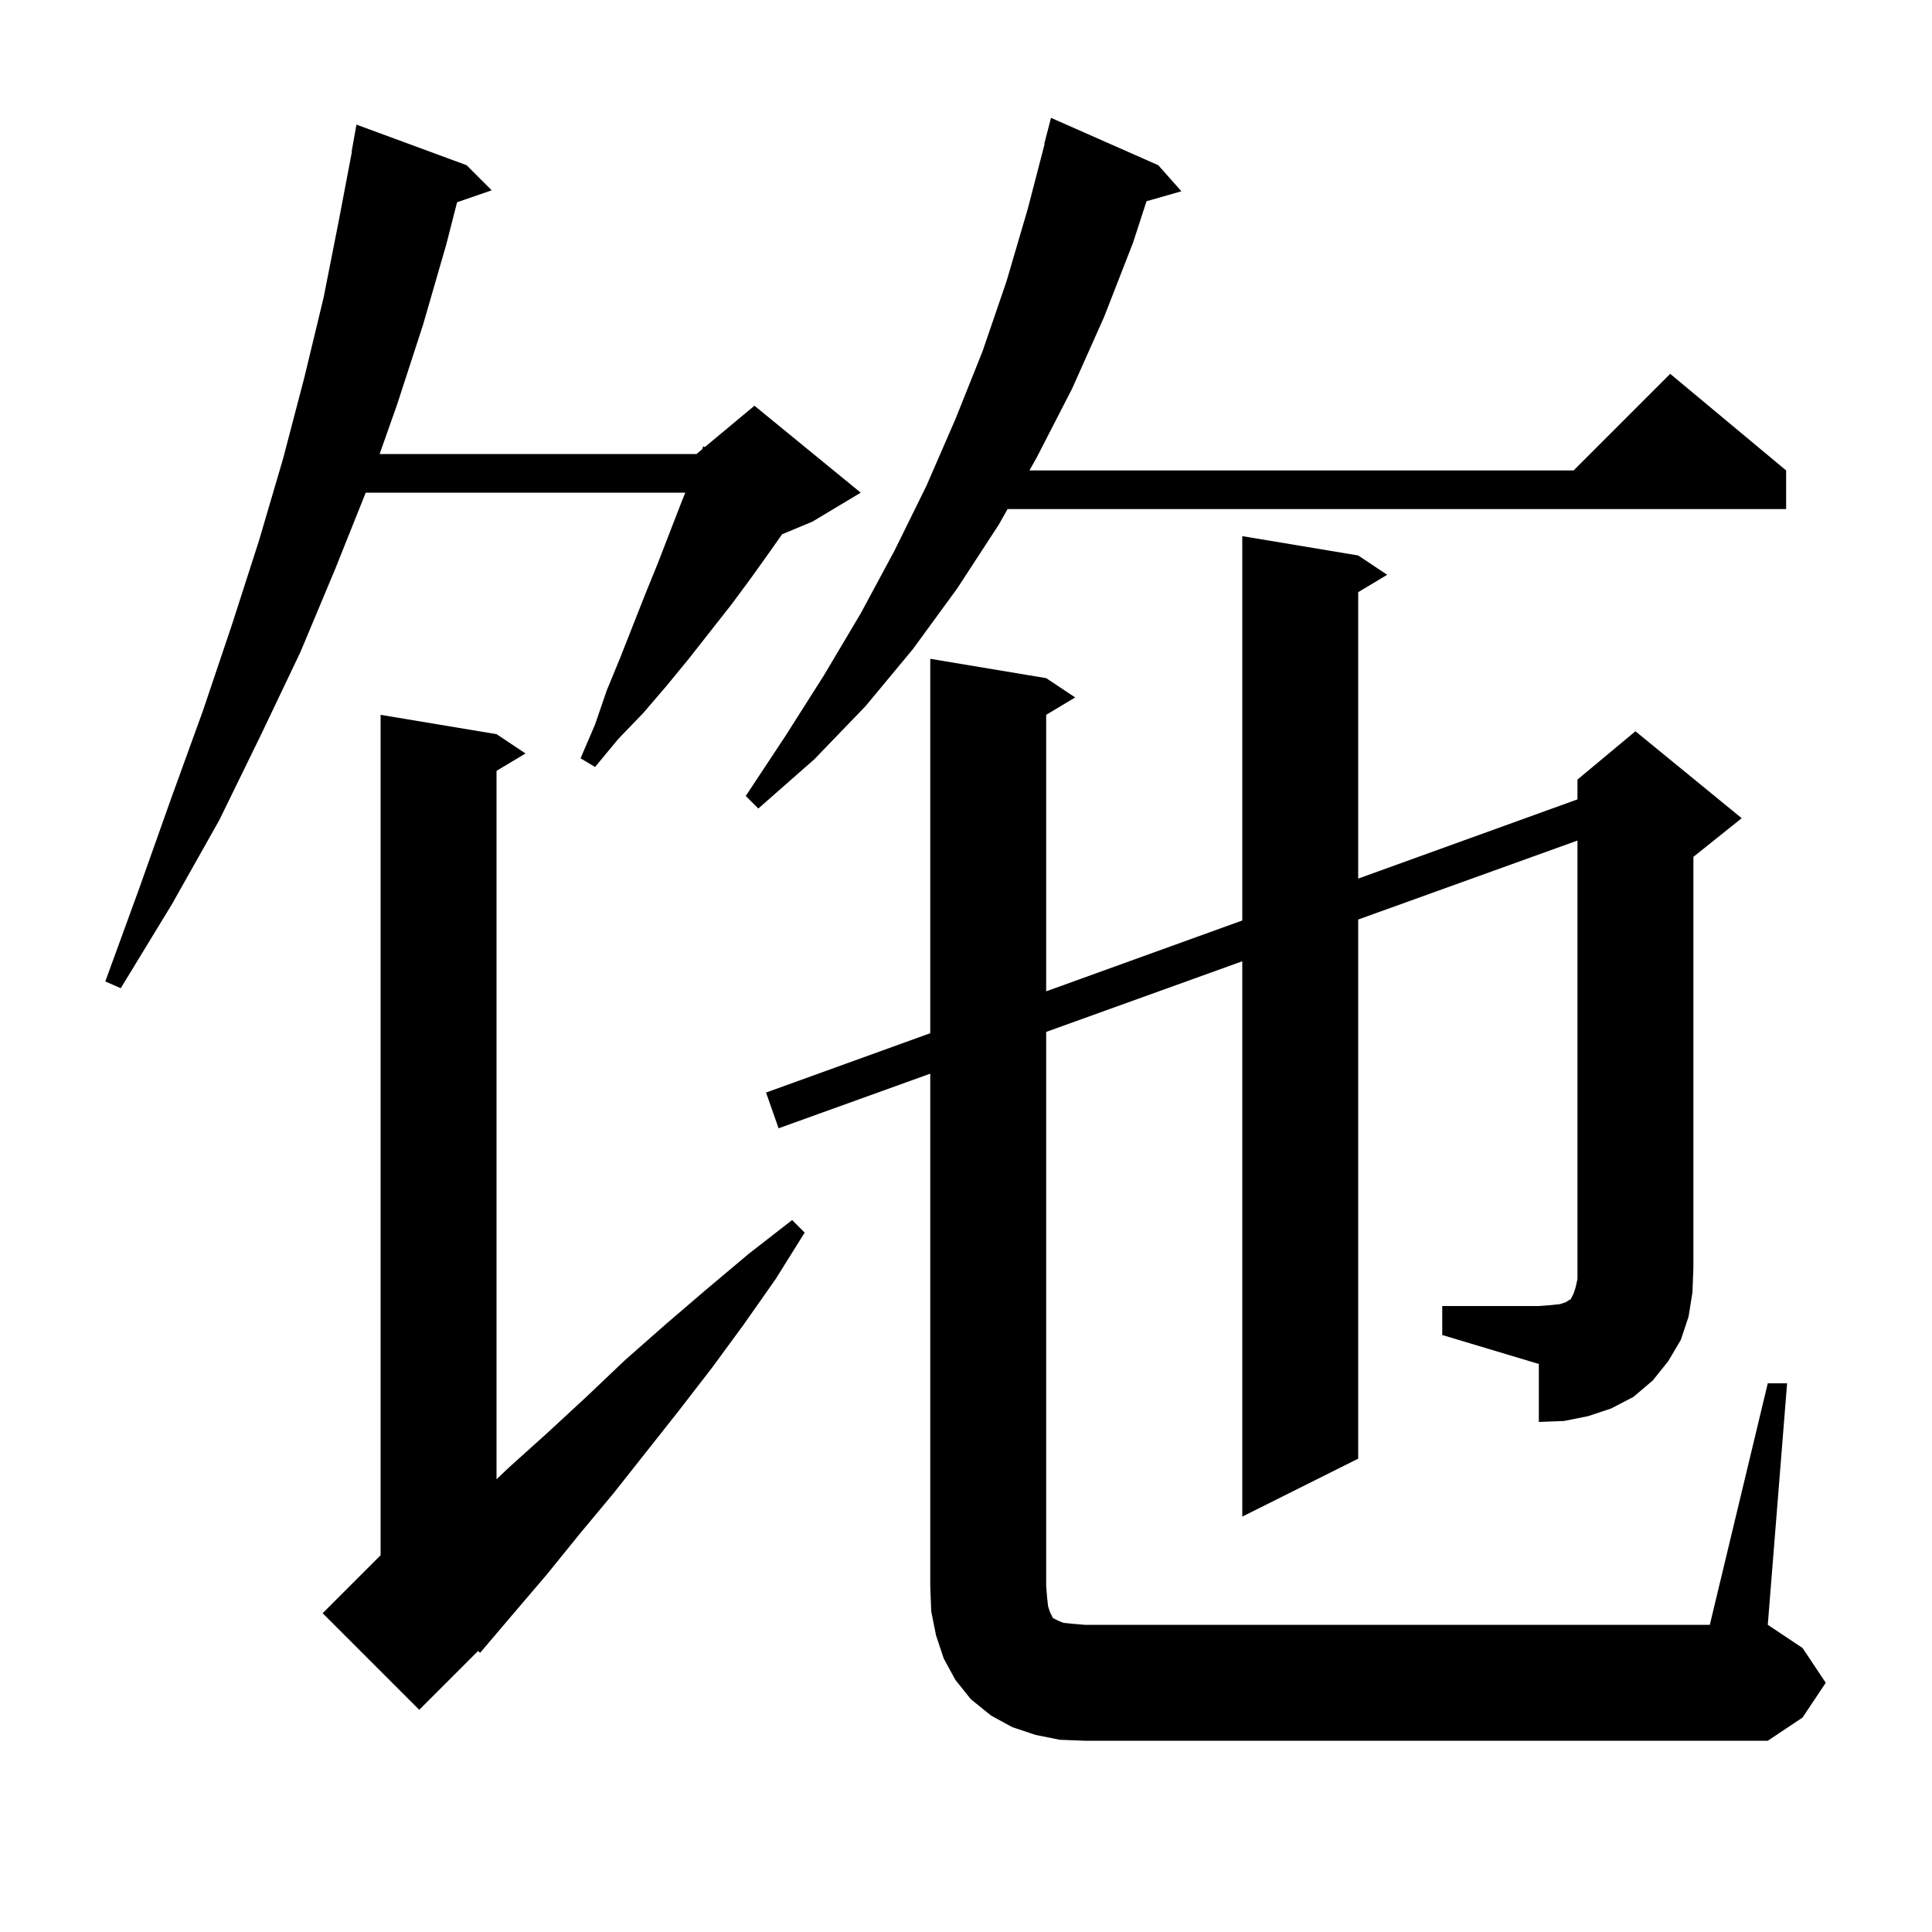 <svg xmlns="http://www.w3.org/2000/svg" xmlns:xlink="http://www.w3.org/1999/xlink" version="1.1" baseProfile="full" viewBox="0 0 200 200" width="200" height="200"><g fill="currentColor"><path d="M 51.4 76.0 L 54.4 78.0 L 51.4 79.8 L 51.4 153.133 L 52.7 151.9 L 56.7 148.3 L 60.7 144.6 L 64.7 140.8 L 68.9 137.1 L 73.1 133.5 L 77.5 129.8 L 82.0 126.3 L 83.3 127.6 L 80.3 132.4 L 77.0 137.1 L 73.7 141.6 L 70.3 146.0 L 63.5 154.6 L 60.0 158.8 L 56.6 163.0 L 53.1 167.1 L 49.7 171.1 L 49.495 170.905 L 43.4 177.0 L 33.4 167.0 L 39.4 161.0 L 39.4 74.0 Z M 149.3 135.2 L 159.3 135.2 L 160.6 135.1 L 161.5 135.0 L 162.1 134.8 L 162.4 134.6 L 162.6 134.5 L 162.9 133.9 L 163.1 133.3 L 163.3 132.4 L 163.3 87.013 L 140.6 95.189 L 140.6 151.0 L 128.6 157.0 L 128.6 99.511 L 108.3 106.823 L 108.3 164.2 L 108.4 165.4 L 108.5 166.3 L 108.7 166.9 L 109.0 167.5 L 109.6 167.8 L 110.1 168.0 L 111.1 168.1 L 112.3 168.2 L 177.0 168.2 L 183.0 143.2 L 185.0 143.2 L 183.0 168.2 L 186.6 170.6 L 189.0 174.2 L 186.6 177.8 L 183.0 180.2 L 112.3 180.2 L 109.7 180.1 L 107.2 179.6 L 104.8 178.8 L 102.6 177.6 L 100.5 175.9 L 98.9 173.9 L 97.7 171.7 L 96.9 169.3 L 96.4 166.8 L 96.3 164.2 L 96.3 111.145 L 80.6 116.8 L 79.3 113.1 L 96.3 106.958 L 96.3 68.2 L 108.3 70.2 L 111.3 72.2 L 108.3 74.0 L 108.3 102.622 L 128.6 95.288 L 128.6 55.5 L 140.6 57.5 L 143.6 59.5 L 140.6 61.3 L 140.6 90.952 L 163.3 82.751 L 163.3 80.7 L 169.3 75.7 L 180.3 84.7 L 175.3 88.7 L 175.3 131.2 L 175.2 133.8 L 174.8 136.3 L 174.0 138.7 L 172.7 140.9 L 171.1 142.9 L 169.1 144.6 L 166.8 145.8 L 164.4 146.6 L 161.9 147.1 L 159.3 147.2 L 159.3 141.2 L 149.3 138.2 Z M 48.3 17.1 L 50.9 19.7 L 47.317 20.938 L 46.2 25.3 L 43.8 33.6 L 41.1 41.9 L 39.3 47.0 L 72.1 47.0 L 72.68 46.517 L 72.8 46.2 L 72.96 46.283 L 78.1 42.0 L 89.1 51.0 L 84.1 54.0 L 80.961 55.308 L 79.7 57.1 L 77.7 59.9 L 75.7 62.6 L 71.3 68.2 L 69.0 71.0 L 66.6 73.8 L 64.0 76.5 L 61.6 79.4 L 60.1 78.5 L 61.6 75.0 L 62.8 71.5 L 64.2 68.1 L 66.8 61.5 L 68.1 58.3 L 70.5 52.1 L 70.94 51.0 L 37.86 51.0 L 34.7 58.9 L 31.1 67.5 L 27.0 76.1 L 22.7 84.9 L 17.8 93.6 L 12.5 102.3 L 10.9 101.6 L 14.4 92.0 L 17.7 82.7 L 21.0 73.6 L 24.0 64.7 L 26.8 56.0 L 29.3 47.5 L 31.5 39.1 L 33.5 30.8 L 35.1 22.7 L 36.428 15.703 L 36.4 15.7 L 36.9 12.9 Z M 119.9 17.1 L 122.3 19.8 L 118.687 20.832 L 117.3 25.1 L 114.3 32.8 L 111.0 40.2 L 107.3 47.4 L 106.565 48.7 L 162.9 48.7 L 172.9 38.7 L 184.9 48.7 L 184.9 52.7 L 104.304 52.7 L 103.4 54.3 L 99.1 60.9 L 94.5 67.2 L 89.6 73.1 L 84.3 78.6 L 78.5 83.7 L 77.2 82.4 L 81.3 76.2 L 85.3 69.9 L 89.1 63.5 L 92.6 57.0 L 95.9 50.3 L 98.9 43.4 L 101.7 36.4 L 104.2 29.1 L 106.4 21.6 L 108.138 14.907 L 108.1 14.9 L 108.8 12.2 Z "/></g></svg>